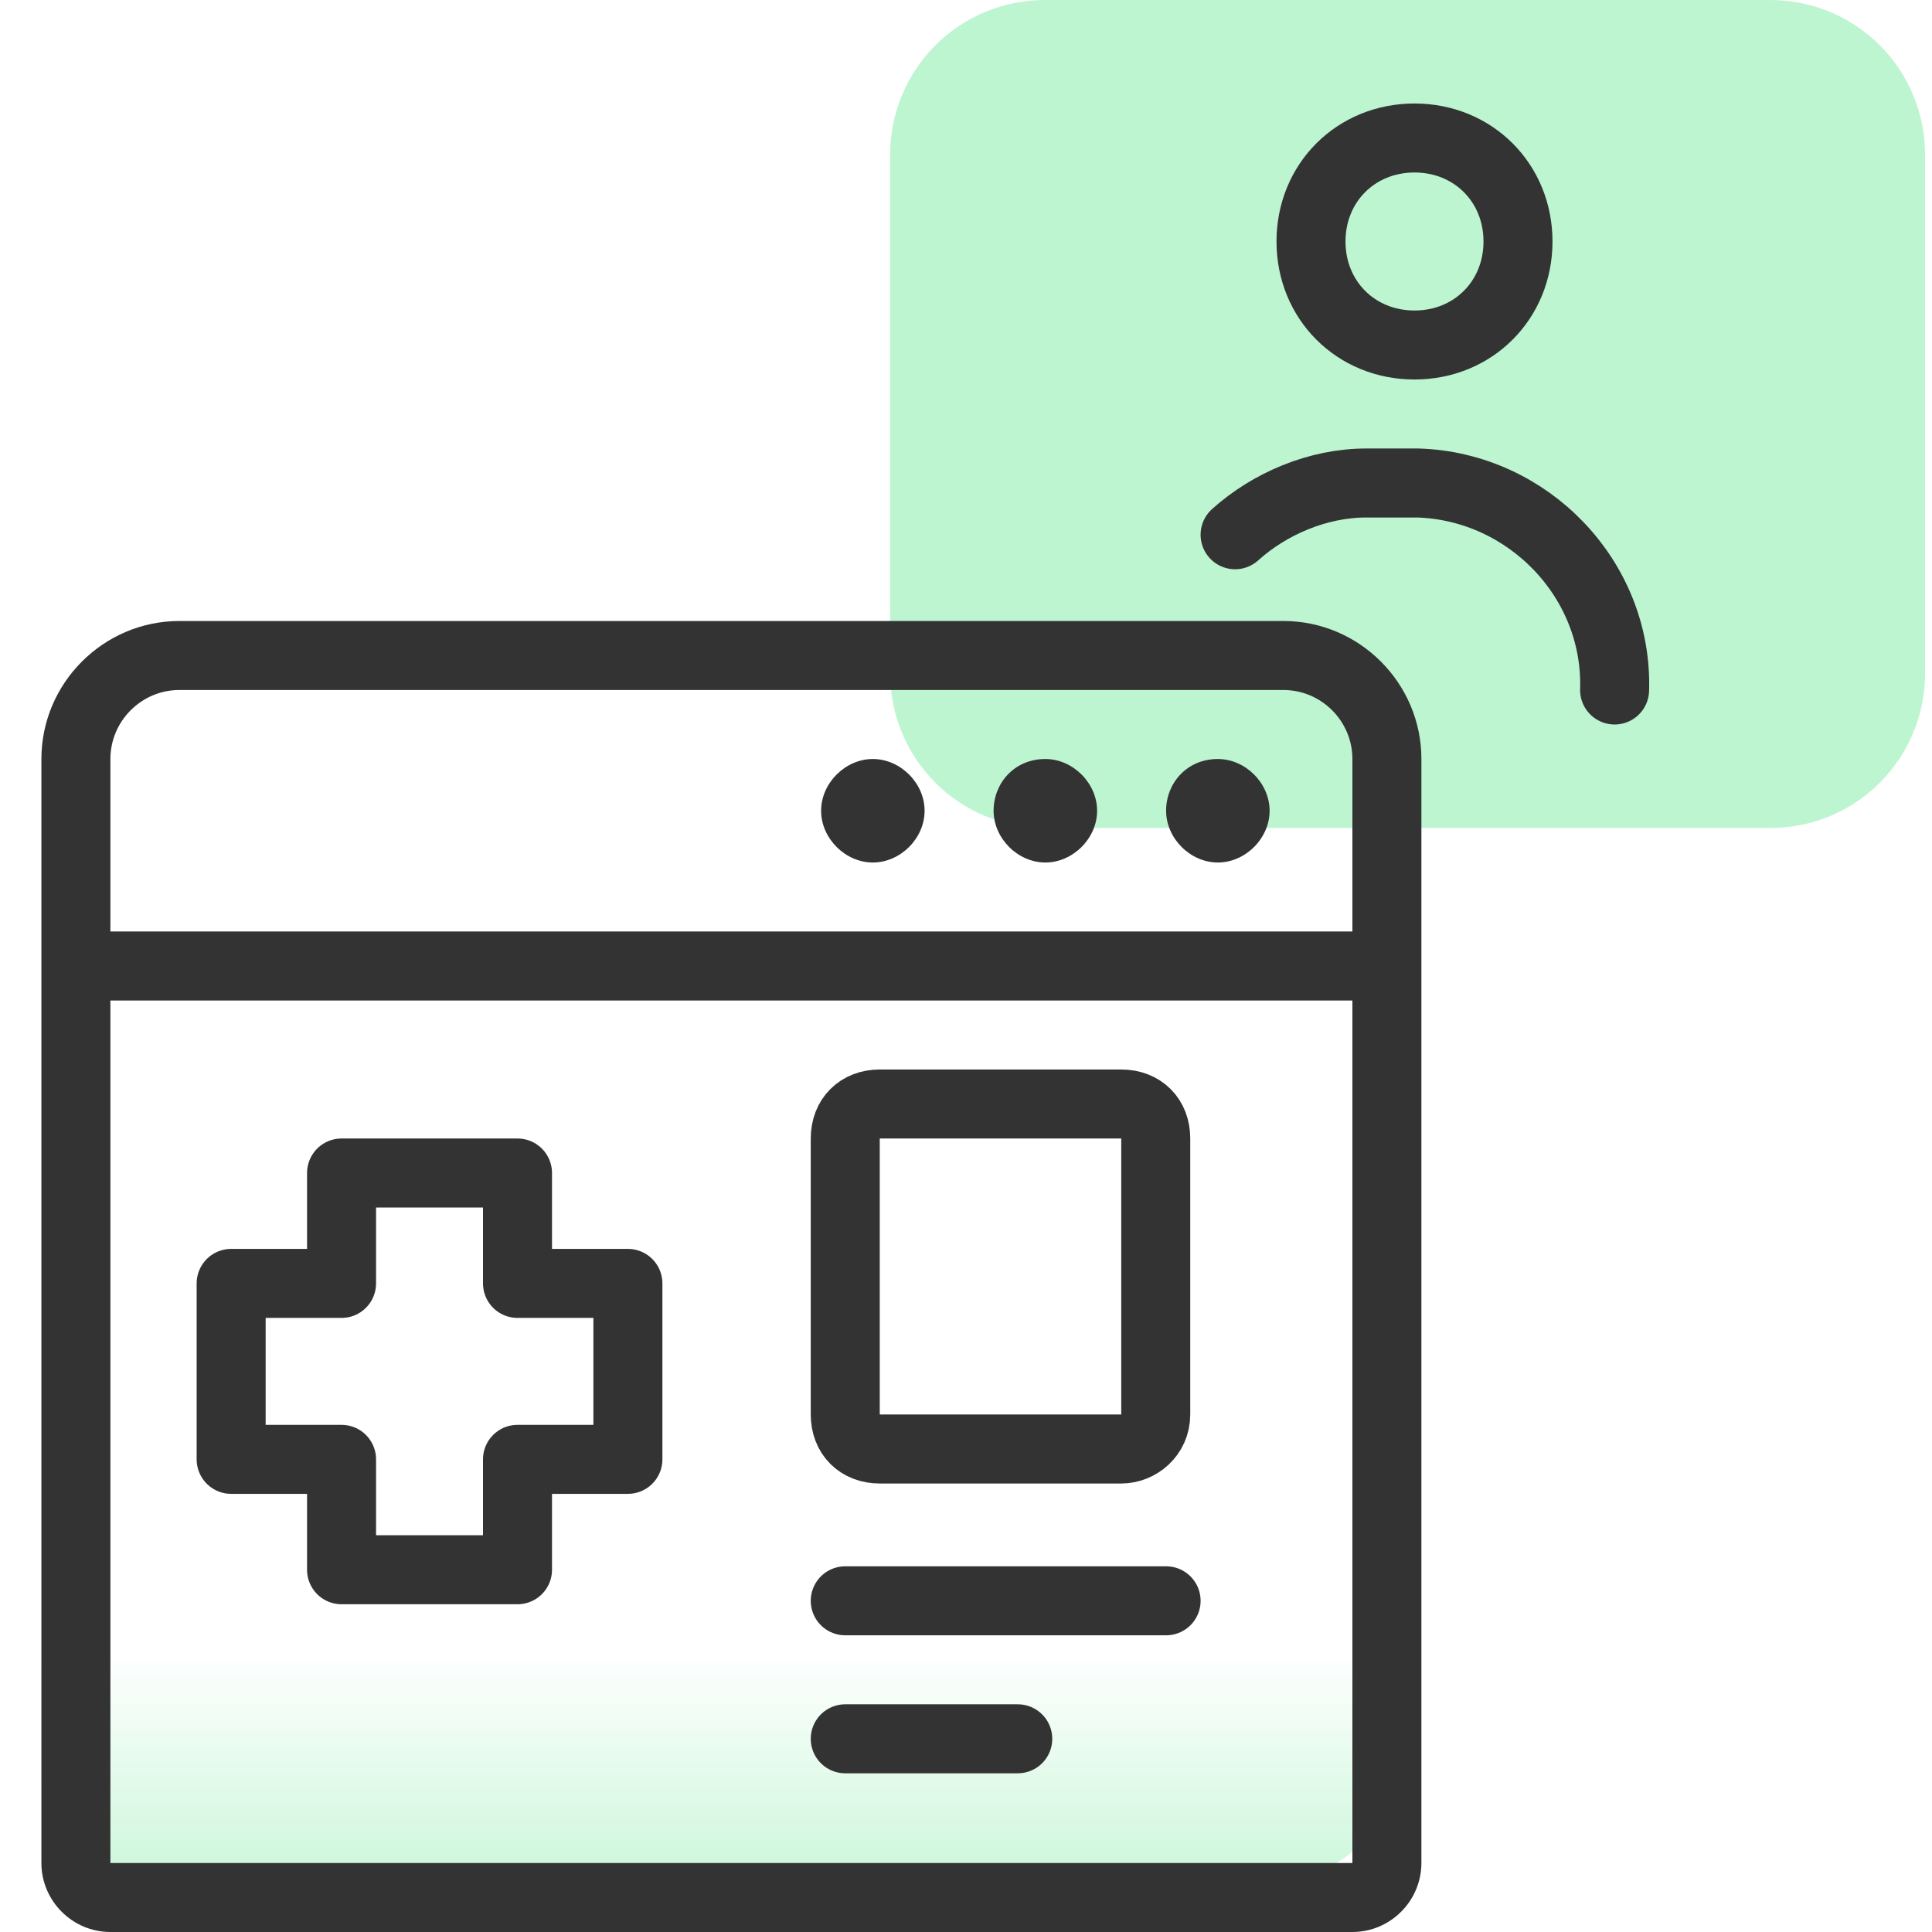 <?xml version="1.0" encoding="utf-8"?>
<!-- Generator: Adobe Illustrator 28.2.0, SVG Export Plug-In . SVG Version: 6.00 Build 0)  -->
<svg version="1.1" id="Layer_1" xmlns="http://www.w3.org/2000/svg" xmlns:xlink="http://www.w3.org/1999/xlink" x="0px" y="0px"
	 viewBox="0 0 56 56" style="enable-background:new 0 0 56 56;" xml:space="preserve">
<style type="text/css">
	.st0{fill:#BDF5D0;}
	.st1{fill:none;stroke:#333333;stroke-width:2;}
	.st2{fill:none;stroke:#333333;stroke-width:2;stroke-linecap:round;stroke-linejoin:round;}
	.st3{fill:url(#SVGID_1_);}
	.st4{fill:#333333;}
</style>
<path class="st0" d="M55.8,19.5v-15c0-2.5-2-4.5-4.5-4.5h-21c-2.5,0-4.5,2-4.5,4.5l0,0v15c0,2.5,2,4.5,4.5,4.5l0,0h21
	C53.8,24,55.8,22,55.8,19.5z"/>
<path class="st1" d="M41,4L41,4c-1.7,0-3,1.3-3,3l0,0c0,1.7,1.3,3,3,3l0,0c1.7,0,3-1.3,3-3l0,0C44,5.3,42.7,4,41,4z"/>
<path class="st2" d="M46.8,20c0.1-3.2-2.5-5.9-5.7-6h-1.5c-1.4,0-2.8,0.6-3.8,1.5"/>
<linearGradient id="SVGID_1_" gradientUnits="userSpaceOnUse" x1="20.7" y1="-708.362" x2="20.7" y2="-695.683" gradientTransform="matrix(1 0 0 -1 0 -652)">
	<stop  offset="0" style="stop-color:#BDF4D0"/>
	<stop  offset="0.663" style="stop-color:#BDF4D0;stop-opacity:0"/>
</linearGradient>
<path class="st3" d="M4.2,19h33c1.7,0,3,1.3,3,3v29.4c0,1.7-1.3,3-3,3h-33c-1.7,0-3-1.3-3-3V22C1.2,20.3,2.5,19,4.2,19z"/>
<path class="st4" d="M25.3,22L25.3,22c0.8,0,1.5,0.7,1.5,1.5l0,0c0,0.8-0.7,1.5-1.5,1.5l0,0c-0.8,0-1.5-0.7-1.5-1.5l0,0
	C23.8,22.7,24.5,22,25.3,22z"/>
<path class="st4" d="M35.3,22L35.3,22c0.8,0,1.5,0.7,1.5,1.5l0,0c0,0.8-0.7,1.5-1.5,1.5l0,0c-0.8,0-1.5-0.7-1.5-1.5l0,0
	C33.8,22.7,34.4,22,35.3,22z"/>
<path class="st4" d="M30.3,22L30.3,22c0.8,0,1.5,0.7,1.5,1.5l0,0c0,0.8-0.7,1.5-1.5,1.5l0,0c-0.8,0-1.5-0.7-1.5-1.5l0,0
	C28.8,22.7,29.4,22,30.3,22z"/>
<path class="st4" d="M37.2,18h-32v2h32V18z M41.2,28v-6h-2v6H41.2z M1.2,22v6h2v-6H1.2z M40.2,27h-38v2h38V27z M41.2,54V28h-2v26
	H41.2z M1.2,28v26h2V28H1.2z M39.2,54h-36v2h36V54z M1.2,54c0,1.1,0.9,2,2,2v-2H1.2z M5.2,18c-2.2,0-4,1.8-4,4h2c0-1.1,0.9-2,2-2V18
	z M37.2,20c1.1,0,2,0.9,2,2h2c0-2.2-1.8-4-4-4V20z M39.2,54L39.2,54v2c1.1,0,2-0.9,2-2H39.2z"/>
<path class="st2" d="M32.5,42h-7c-0.6,0-1-0.4-1-1v-8c0-0.6,0.4-1,1-1h7c0.6,0,1,0.4,1,1v8C33.5,41.6,33,42,32.5,42z"/>
<polygon class="st2" points="18.2,37.2 15,37.2 15,34 9.9,34 9.9,37.2 6.7,37.2 6.7,42.3 9.9,42.3 9.9,45.5 15,45.5 15,42.3 
	18.2,42.3 "/>
<line class="st2" x1="24.5" y1="46.4" x2="33.8" y2="46.4"/>
<line class="st2" x1="24.5" y1="50.4" x2="29.5" y2="50.4"/>
</svg>
